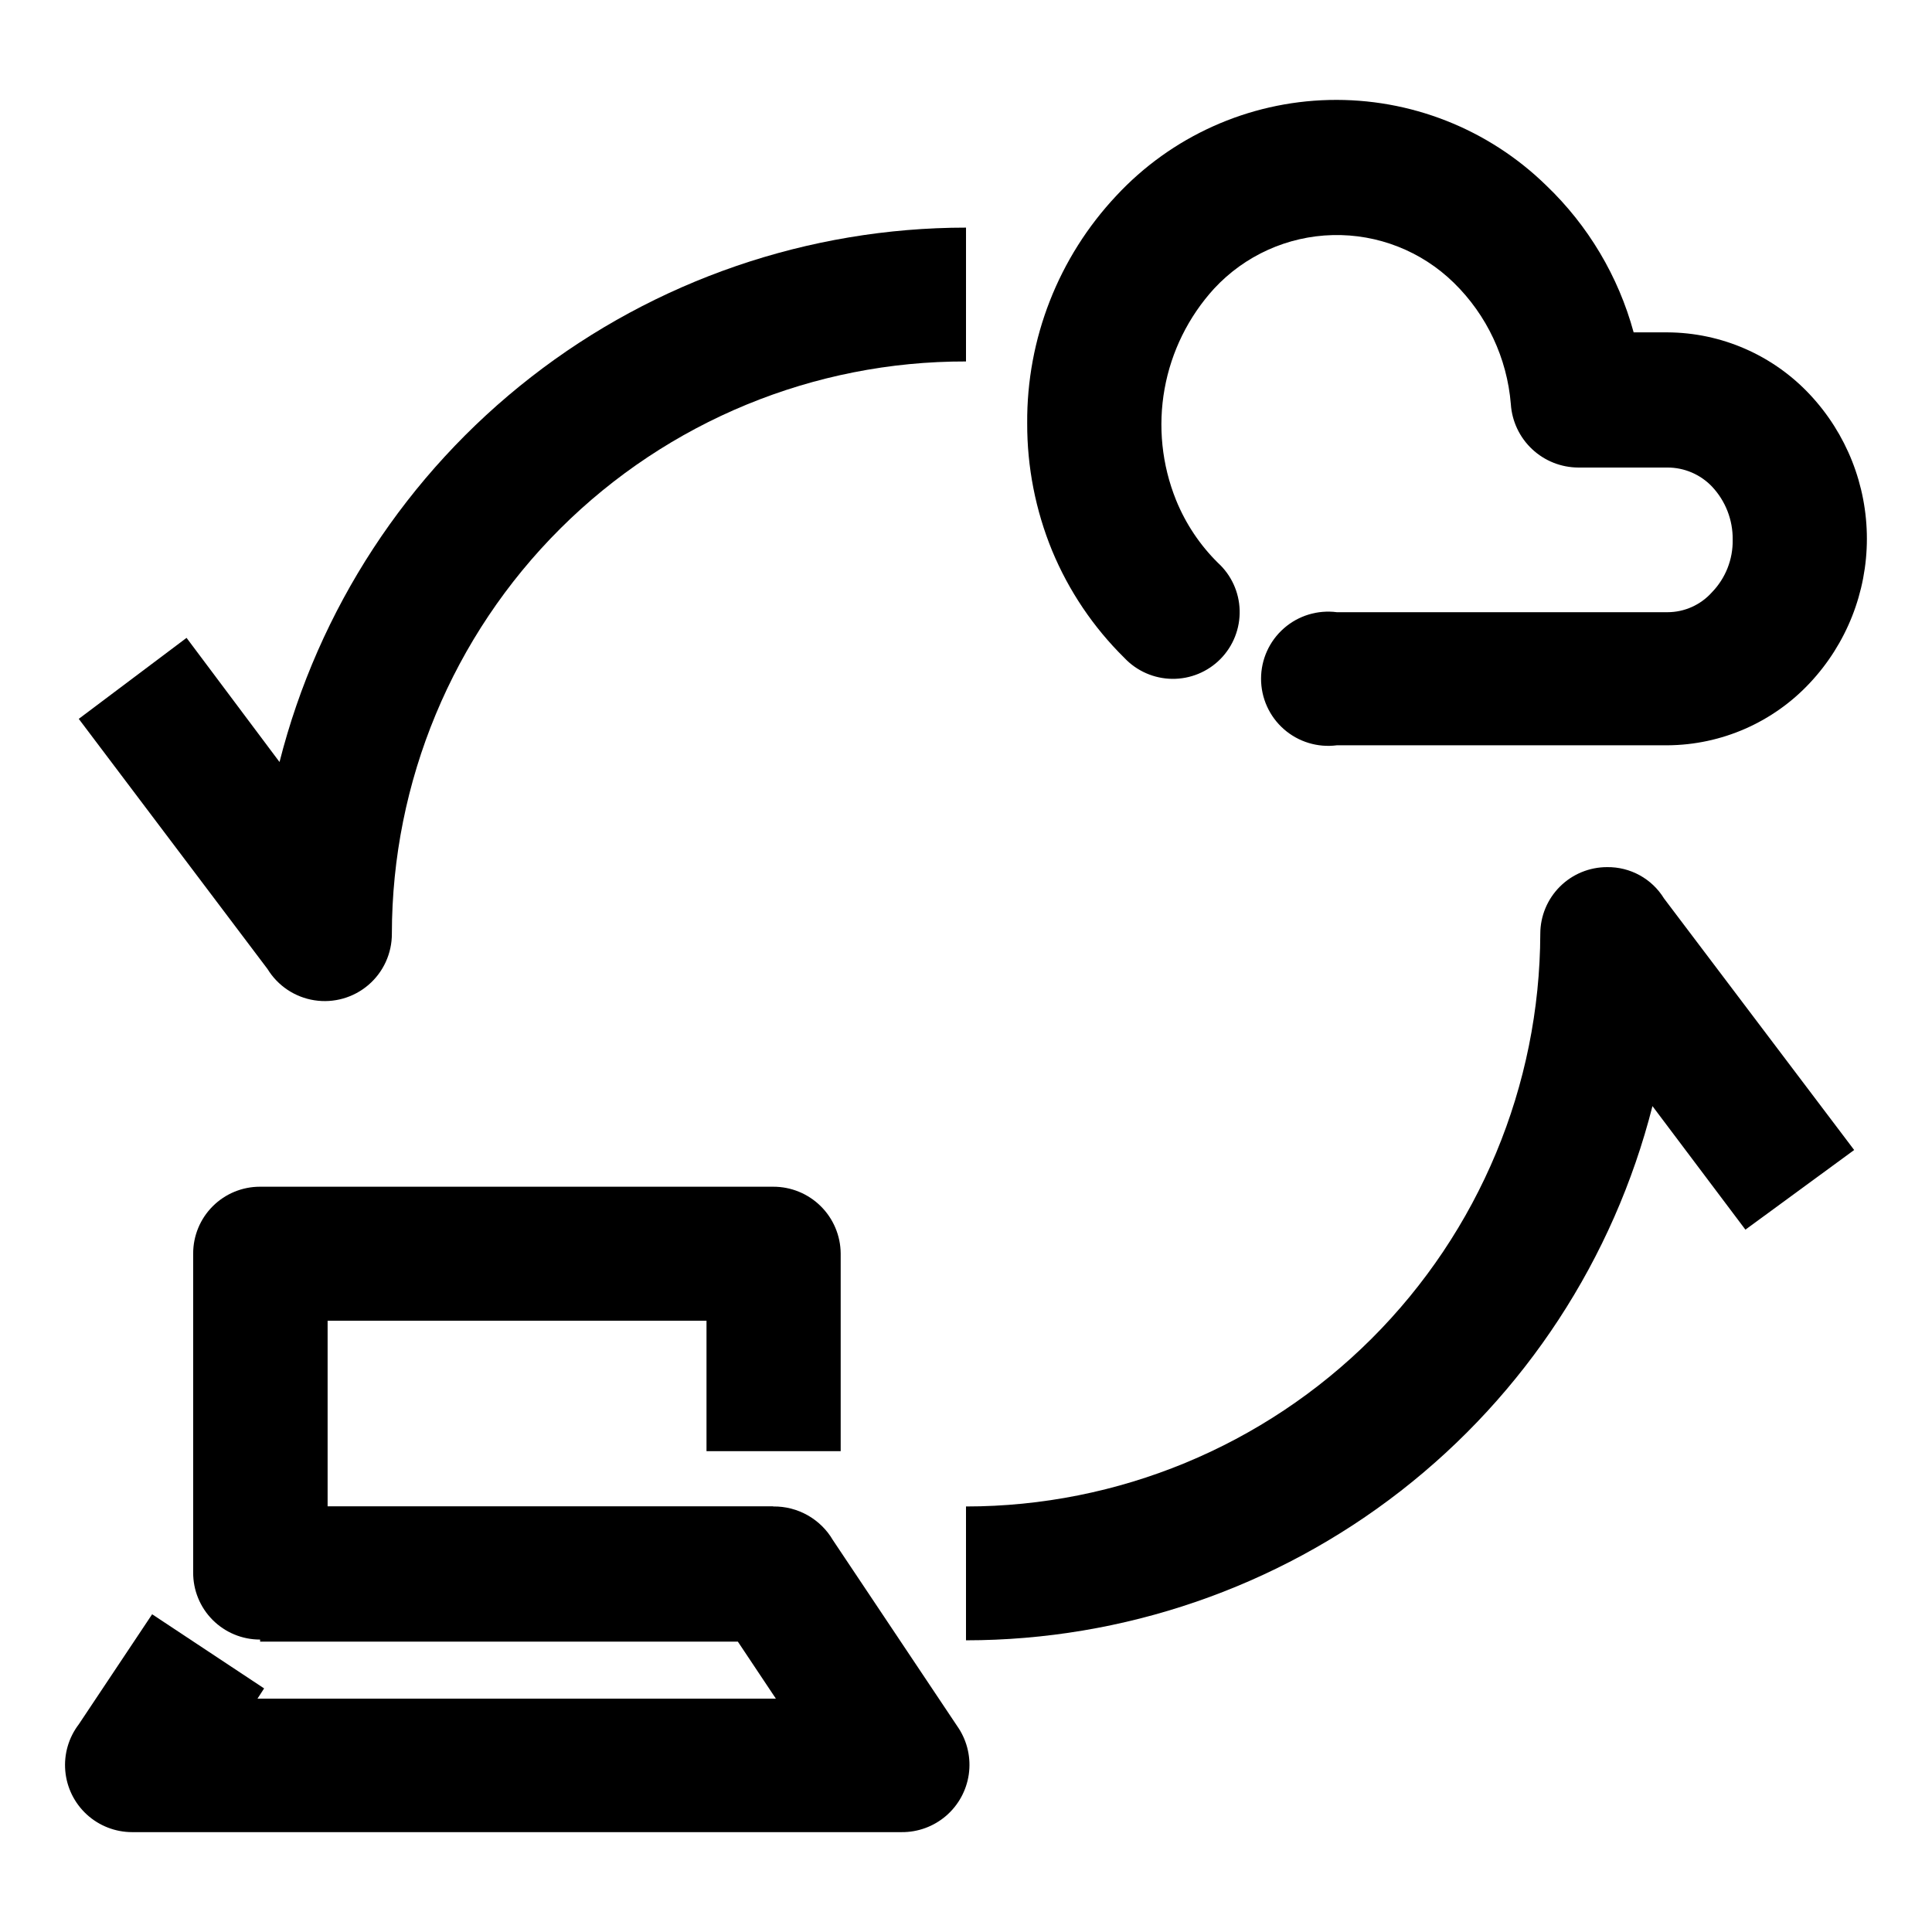 <?xml version="1.0" encoding="UTF-8"?>
<!-- Uploaded to: SVG Find, www.svgfind.com, Generator: SVG Find Mixer Tools -->
<svg fill="#000000" width="800px" height="800px" version="1.1" viewBox="144 144 512 512" xmlns="http://www.w3.org/2000/svg">
 <g>
  <path d="m498.29 341.51c-5.078 0.664-10.195-0.891-14.043-4.266-3.852-3.379-6.055-8.25-6.055-13.371 0-5.117 2.203-9.988 6.055-13.367 3.848-3.375 8.965-4.93 14.043-4.266h87.609c4.504-0.004 8.793-1.926 11.793-5.289 3.602-3.723 5.578-8.723 5.488-13.906 0.074-5.234-1.895-10.297-5.488-14.105-3.078-3.223-7.336-5.043-11.793-5.039h-23.625c-4.559-0.016-8.941-1.762-12.262-4.887-3.32-3.121-5.332-7.391-5.625-11.938-1-12.188-6.367-23.602-15.113-32.145-8.555-8.371-20.133-12.926-32.098-12.633-11.965 0.297-23.301 5.414-31.434 14.195-6.785 7.441-11.332 16.645-13.117 26.559-1.781 9.91-0.727 20.125 3.039 29.465 2.531 6.234 6.301 11.895 11.086 16.625 3.555 3.238 5.641 7.785 5.769 12.59 0.133 4.809-1.699 9.461-5.07 12.891-3.375 3.426-7.996 5.332-12.805 5.277-4.809-0.055-9.387-2.062-12.684-5.566-8.219-8.098-14.727-17.758-19.145-28.414-4.391-10.711-6.637-22.18-6.598-33.758-0.164-22.391 8.297-43.984 23.629-60.305 14.609-15.707 34.938-24.852 56.379-25.363 21.445-0.512 42.188 7.652 57.531 22.641 11.125 10.633 19.137 24.098 23.176 38.945h8.965c14.309 0.07 27.957 6.031 37.738 16.477 9.707 10.355 15.109 24.016 15.109 38.211s-5.402 27.859-15.109 38.215c-9.773 10.461-23.422 16.438-37.738 16.527z"/>
  <path d="m400 543.23c40.289-0.012 78.934-15.996 107.46-44.449 28.527-28.453 44.613-67.055 44.734-107.35 0.012-4.68 1.883-9.168 5.199-12.473 3.312-3.305 7.805-5.16 12.484-5.16 6.152-0.09 11.898 3.066 15.113 8.312l50.383 66.652-28.82 21.109-24.637-32.746h0.004c-10.281 40.461-33.746 76.34-66.691 101.98s-73.492 39.57-115.23 39.594z"/>
  <path d="m400 239.79c-40.297-0.09-78.973 15.84-107.51 44.285-28.543 28.445-44.602 67.07-44.641 107.36 0.023 5.211-2.242 10.172-6.195 13.57-3.953 3.394-9.195 4.887-14.344 4.078-5.152-0.805-9.688-3.832-12.41-8.277l-50.027-66.301 28.566-21.465 24.637 32.898v0.004c10.262-40.473 33.719-76.371 66.668-102.02 32.945-25.648 73.504-39.586 115.26-39.602z"/>
  <path d="m331.23 528.57v-34.562h-100.41v49.223h118.09v35.266h-136.03l-0.004 0.004c-4.707 0-9.219-1.879-12.539-5.215-3.32-3.34-5.172-7.863-5.144-12.57v-84.539c0-4.691 1.863-9.188 5.18-12.504s7.816-5.18 12.504-5.18h136.03c4.711-0.016 9.238 1.836 12.59 5.152 3.352 3.312 5.254 7.816 5.293 12.531v52.395z"/>
  <path d="m212.93 543.23h136.03c3.184-0.035 6.316 0.77 9.086 2.336s5.078 3.836 6.684 6.582l33.301 49.828h0.004c2.356 3.621 3.316 7.973 2.703 12.25-0.613 4.277-2.758 8.188-6.035 11.004-3.277 2.812-7.465 4.344-11.785 4.305h-203.94c-4.438-0.012-8.711-1.68-11.98-4.676-3.273-3-5.305-7.113-5.695-11.535-0.395-4.418 0.879-8.828 3.57-12.355l19.445-29.172 29.676 19.648-1.762 2.719 137.39 0.004-10.078-15.113-126.61-0.004z"/>
 </g>
</svg>
